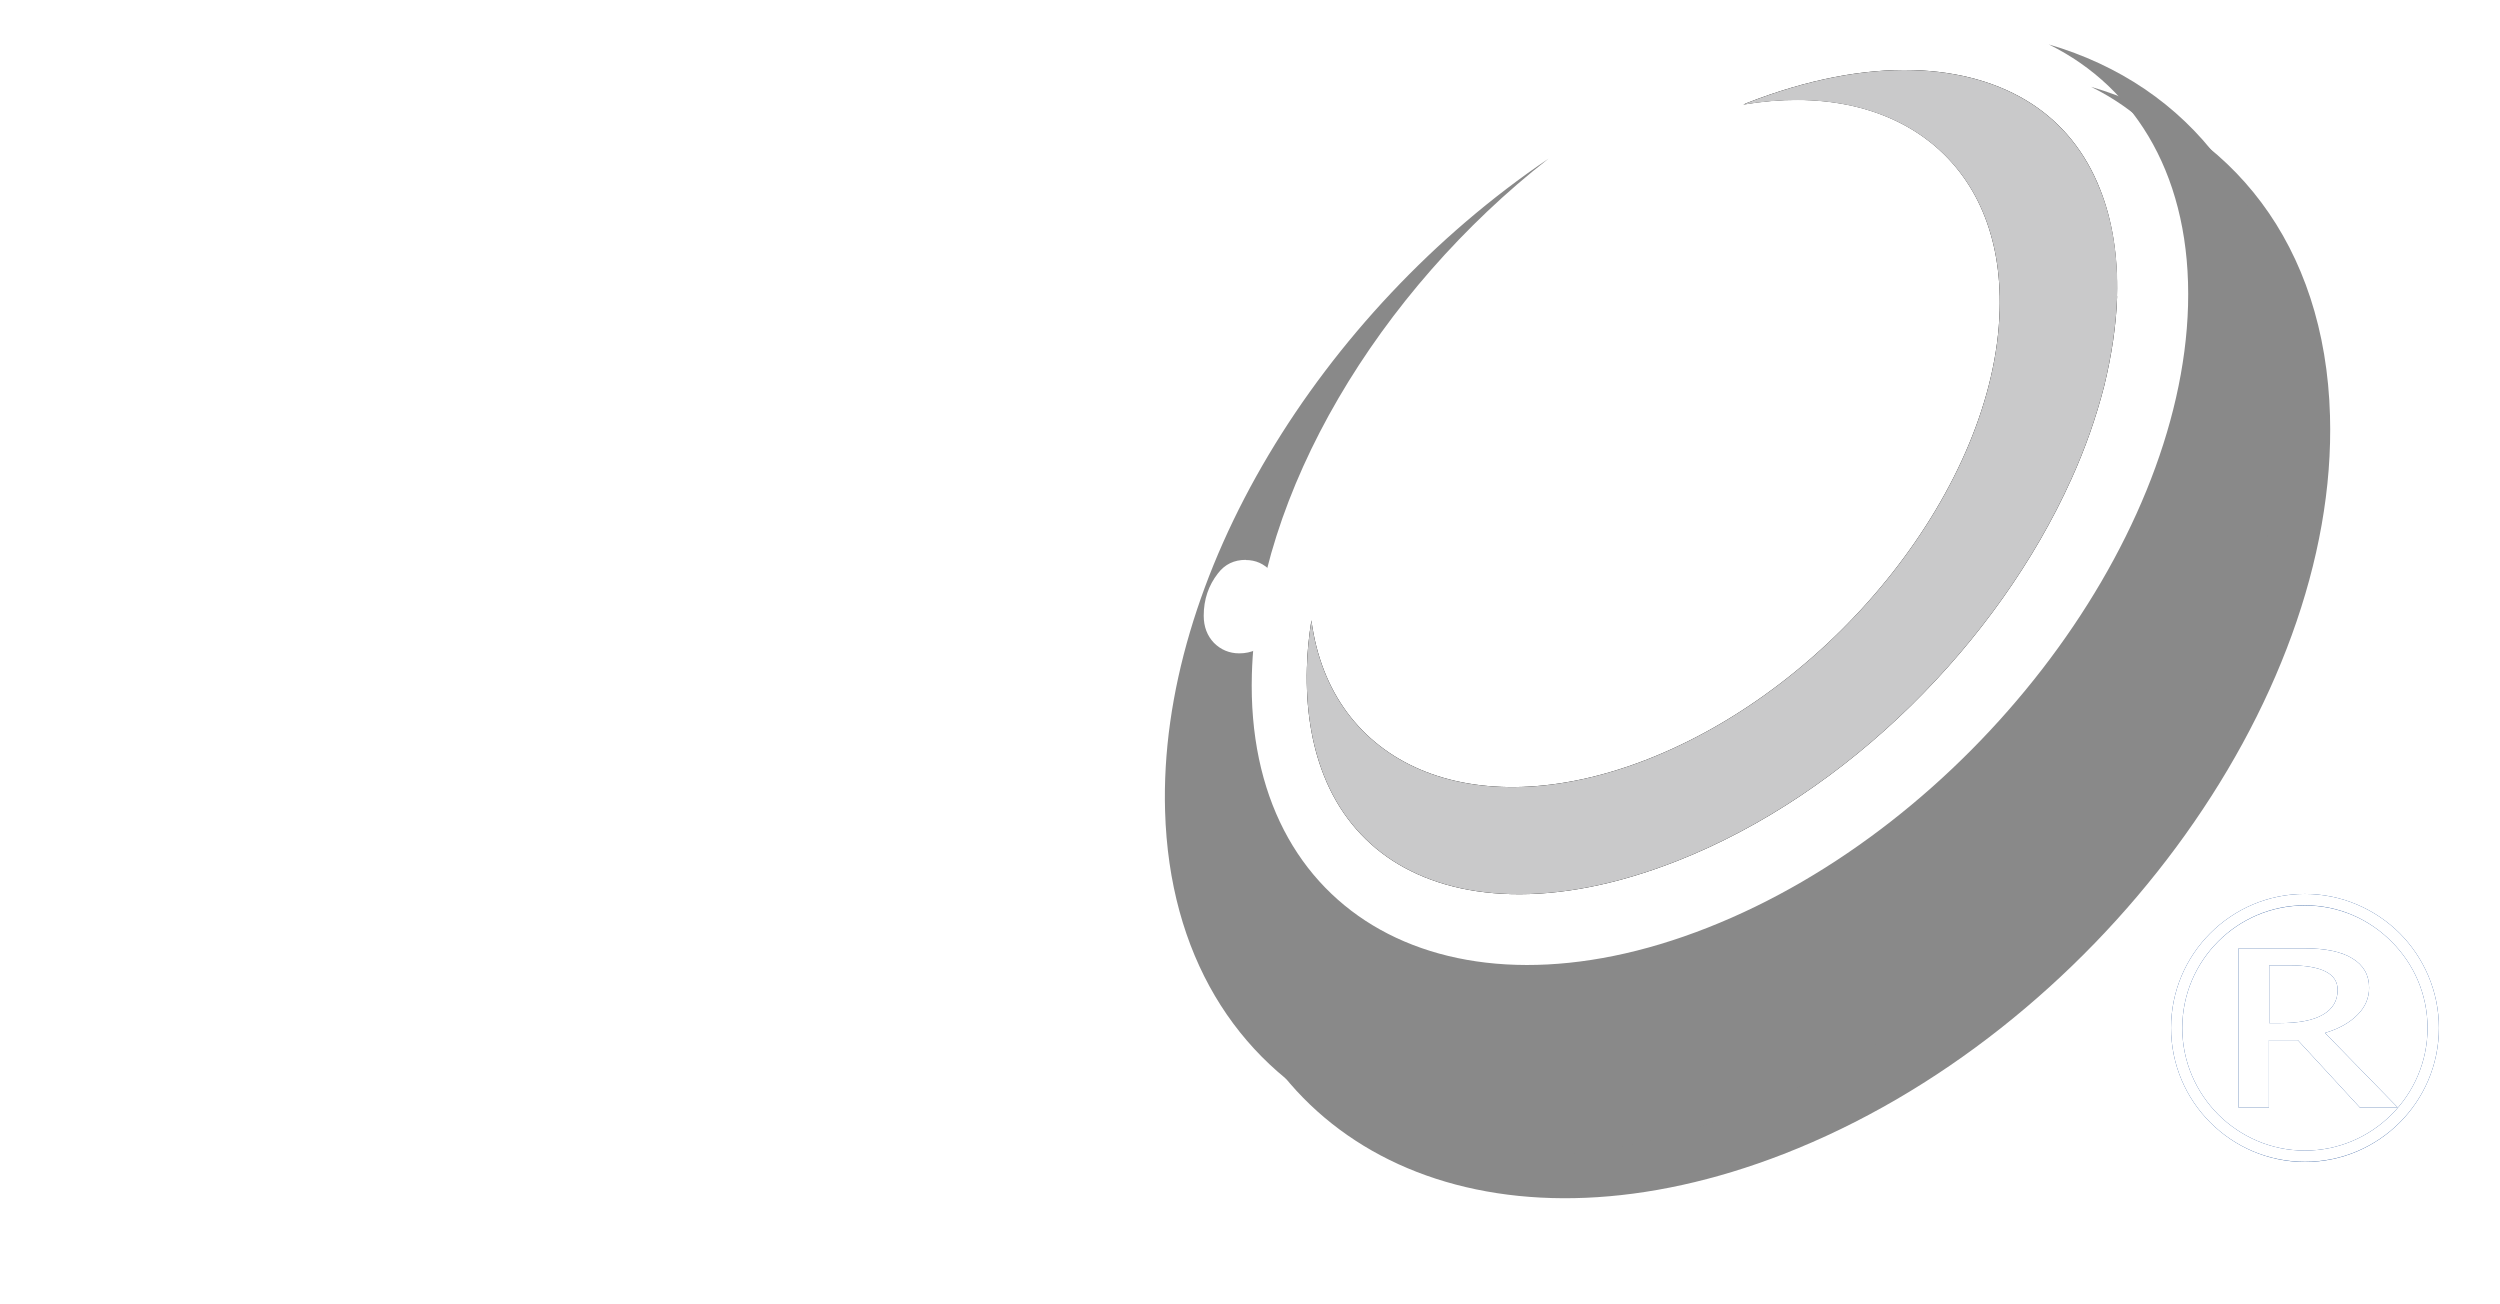 <?xml version="1.0" encoding="UTF-8"?>
<svg id="_圖層_2" data-name="圖層 2" xmlns="http://www.w3.org/2000/svg" xmlns:xlink="http://www.w3.org/1999/xlink" viewBox="0 0 160.44 83.7">
  <defs>
    <style>
      .cls-1, .cls-2, .cls-3, .cls-4, .cls-5, .cls-6 {
        stroke-width: 0px;
      }

      .cls-1, .cls-5 {
        fill: #898989;
      }

      .cls-2 {
        fill: #003686;
        fill-rule: evenodd;
      }

      .cls-3 {
        fill: #c9c9ca;
      }

      .cls-5 {
        filter: url(#drop-shadow-1);
      }

      .cls-6 {
        fill: #fff;
      }
    </style>
    <filter id="drop-shadow-1" filterUnits="userSpaceOnUse">
      <feOffset dx="2.71" dy="2.71"/>
      <feGaussianBlur result="blur" stdDeviation="2.71"/>
      <feFlood flood-color="#000" flood-opacity=".7"/>
      <feComposite in2="blur" operator="in"/>
      <feComposite in="SourceGraphic"/>
    </filter>
  </defs>
  <path class="cls-5" d="M146.82,23.97c-.31-10.98-6.32-18.47-15.34-21.11,5.71,2.81,9.16,8.67,8.94,16.76-.43,15.51-14.23,33.39-30.82,39.92-2.39.94-4.7,1.59-6.91,1.97-12.92,4.36-21.81.49-27.21-3.94,3.39,14.53,18.5,20.7,36.28,13.78,19.89-7.75,35.6-28.97,35.06-47.38Z"/>
  <path class="cls-2" d="M147.92,57.37c2.36,0,4.52.97,6.08,2.52,1.55,1.56,2.52,3.71,2.52,6.08,0,4.74-3.86,8.6-8.59,8.6-2.37,0-4.52-.97-6.08-2.53-1.56-1.56-2.52-3.71-2.52-6.08,0-4.73,3.85-8.59,8.59-8.59h0ZM147.92,58.11c-4.34,0-7.87,3.53-7.87,7.86,0,2.17.89,4.13,2.31,5.56,1.43,1.42,3.39,2.31,5.56,2.31,4.32,0,7.87-3.53,7.87-7.87,0-2.17-.89-4.13-2.32-5.55-1.42-1.43-3.38-2.31-5.54-2.31h0ZM147.92,58.11"/>
  <path class="cls-2" d="M143.66,71.07v-10.21h4.23c1.34,0,2.37.21,3.08.65.71.43,1.07,1.06,1.07,1.88,0,.65-.24,1.23-.74,1.73-.5.51-1.19.9-2.09,1.17l4.67,4.79h-2.43l-3.99-4.33h-1.85v4.33h-1.96ZM145.63,65.66h.65c1.22,0,2.16-.17,2.79-.54.63-.36.95-.89.95-1.59,0-1.06-1.04-1.58-3.14-1.58h-1.25v3.71ZM145.63,65.66"/>
  <path class="cls-6" d="M143.66,71.07v-10.21h4.23c1.34,0,2.37.21,3.08.65.71.43,1.07,1.06,1.07,1.88,0,.65-.24,1.23-.74,1.73-.5.51-1.19.9-2.09,1.17l4.67,4.79h-2.43l-3.99-4.33h-1.85v4.33h-1.96ZM145.63,65.66h.65c1.22,0,2.16-.17,2.79-.54.63-.36.95-.89.95-1.59,0-1.06-1.04-1.58-3.14-1.58h-1.25v3.71ZM147.92,57.37c2.36,0,4.52.97,6.08,2.52,1.55,1.56,2.52,3.71,2.52,6.08,0,4.74-3.86,8.59-8.59,8.59-2.37,0-4.52-.96-6.08-2.52-1.56-1.56-2.52-3.71-2.52-6.08,0-4.73,3.85-8.59,8.59-8.59h0ZM147.92,58.1c-4.34,0-7.87,3.54-7.87,7.87,0,2.17.89,4.13,2.31,5.56,1.43,1.42,3.39,2.31,5.56,2.31,4.32,0,7.87-3.53,7.87-7.87,0-2.17-.89-4.13-2.32-5.55-1.42-1.43-3.38-2.32-5.54-2.32h0ZM147.92,58.1"/>
  <path class="cls-1" d="M146.82,23.97c.54,18.41-15.17,39.63-35.06,47.38-19.9,7.75-36.46-.89-36.99-19.3-.44-15.04,9.95-31.95,24.61-41.87-10.89,8.51-18.72,21.47-19.04,33.09-.43,15.51,12.68,22.8,29.26,16.26,16.58-6.53,30.39-24.41,30.82-39.92.22-8.08-3.23-13.94-8.94-16.76,9.02,2.63,15.03,10.13,15.34,21.11h0ZM146.82,23.97"/>
  <path class="cls-4" d="M135.86,19.01v-.02c.07-2.59-.31-4.9-1.09-6.85-.92-2.35-2.43-4.21-4.39-5.48-2.05-1.33-4.64-2.08-7.6-2.16-3.17-.09-6.78.59-10.67,2.11-.08.04-.15.07-.23.1,9.69-1.64,16.72,3.6,16.45,13.2-.31,11.21-10.5,24.14-22.73,28.87-11.18,4.31-20.21.3-21.44-8.97-.16,1.04-.27,2.06-.29,3.06h0c-.07,2.62.31,4.92,1.08,6.87.92,2.35,2.44,4.2,4.4,5.48,2.05,1.33,4.62,2.08,7.59,2.16,3.18.09,6.78-.59,10.67-2.12,10.97-4.31,20.61-14.05,25.32-24.51.9-1.98,1.6-3.99,2.11-5.98.48-1.97.77-3.9.83-5.75h0ZM135.86,19.01"/>
  <path class="cls-3" d="M134.77,12.14c-.92-2.35-2.43-4.21-4.39-5.48-2.05-1.33-4.64-2.08-7.6-2.16-3.17-.09-6.78.59-10.67,2.11-.08.04-.15.07-.23.11,9.69-1.64,16.72,3.6,16.45,13.19-.31,11.21-10.5,24.14-22.73,28.87-11.18,4.31-20.21.3-21.44-8.97-.16,1.04-.27,2.05-.29,3.06h0c-.07,2.62.31,4.92,1.08,6.87.92,2.35,2.44,4.2,4.4,5.48,2.05,1.33,4.62,2.08,7.59,2.16,3.18.09,6.78-.59,10.67-2.12,10.97-4.31,20.61-14.05,25.32-24.51.9-1.98,1.6-3.99,2.11-5.98.48-1.97.77-3.9.83-5.74v-.02c.07-2.6-.31-4.9-1.09-6.85Z"/>
  <path class="cls-6" d="M44.46,11.83l-.17.61c-1.52.33-2.78.75-3.77,1.25-1,.48-2.34,1.39-4.03,2.69-4.5,3.45-8.39,6.09-11.73,7.93.97,1.05,1.77,2.2,2.46,3.5.67,1.28,1.85,4.23,3.52,8.87,1.5,4.14,3.04,6.93,4.59,8.37,1.57,1.45,3.15,2.18,4.76,2.18s2.62-.73,3.18-2.18c.34-.85.62-1.38.88-1.58.33-.25.71-.39,1.13-.39.45,0,.83.14,1.15.4.31.28.47.6.47.98,0,.98-.67,1.95-2,2.87-1.34.91-3.03,1.38-5.08,1.38-1.76,0-3.44-.4-5.03-1.2-1.59-.79-3.03-2.03-4.35-3.73-1.31-1.69-2.65-4.33-4.04-7.89-1.27-3.36-2.25-5.66-2.95-6.9-.69-1.26-1.67-2.57-2.89-3.96l-3,10.02c-.59,2.02-.98,3.47-1.12,4.33,1.28.49,2.42.73,3.42.73.25,0,.6-.02,1.05-.05l-.36,1.23c-.38.01-.62.02-.71.02-.61,0-1.5-.06-2.64-.17-1.2-.12-2.19-.17-2.96-.17-1.56,0-4.02.26-7.41.79l.16-1.19c1.81-.32,3.08-.75,3.81-1.3.74-.55,1.33-1.42,1.75-2.6.99-2.67,2.28-6.69,3.89-12.04l3.42-11.44c-3.7.2-6.64.94-8.81,2.23-1.67.97-2.5,2.07-2.5,3.25,0,.44.23.98.71,1.64.44.6.64,1.07.64,1.44,0,.44-.18.83-.55,1.16-.38.35-.82.51-1.34.51-.58,0-1.1-.25-1.56-.76-.46-.5-.69-1.19-.69-2.03,0-2.29,1.3-4.35,3.9-6.19,2.61-1.83,7.13-2.75,13.56-2.75h1.83c-1.02,2.36-1.71,4.07-2.03,5.12l-2.25,7.48c1.4-.46,3.01-1.25,4.86-2.35,1.85-1.12,3.63-2.29,5.34-3.55,3.14-2.31,4.92-3.7,5.35-4.21.14-.15.21-.3.21-.41,0-.13-.19-.24-.58-.36-.39-.1-1.48-.17-3.27-.21l.37-1.38c2.4.19,4.37.3,5.92.3s3.39-.1,5.47-.3h0ZM44.46,11.83"/>
  <path class="cls-6" d="M41.41,35.94c.63,0,1.18.24,1.62.73.44.48.65,1.1.65,1.83,0,1.07-.24,1.91-.75,2.52-.52.61-1.15.91-1.94.91-.63,0-1.18-.23-1.62-.67-.44-.46-.65-1.04-.65-1.75,0-1.04.3-1.94.91-2.71.44-.59,1.04-.87,1.77-.87h0ZM41.41,35.94"/>
  <path class="cls-6" d="M76.58,22.18h-1.48c.09-1.29.15-2.32.15-3.09,0-2.32-.54-3.94-1.62-4.86-1.06-.91-2.41-1.37-4.04-1.37-2.17,0-4.43.8-6.77,2.39-2.34,1.59-4.33,4.06-6.02,7.44-1.68,3.37-2.52,6.83-2.52,10.38s.78,6.08,2.35,7.92c1.56,1.82,3.52,2.74,5.87,2.74,3.19,0,6.12-1.73,8.79-5.18.28-.35.56-.52.86-.52.23,0,.44.07.6.21.17.14.24.3.24.48,0,.44-.61,1.31-1.81,2.62-1.21,1.29-2.74,2.37-4.59,3.24-1.85.87-3.67,1.3-5.46,1.3-2.16,0-4.14-.51-6-1.52-1.85-1.02-3.28-2.46-4.3-4.34-1.02-1.88-1.54-4.1-1.54-6.69,0-3.61,1.05-7.2,3.15-10.77,2.08-3.58,4.69-6.33,7.84-8.27,3.14-1.95,6.2-2.92,9.19-2.92,1.08,0,2.16.1,3.21.32.46.09,2.34.67,5.65,1.71-1.05,2.83-1.63,5.74-1.76,8.76h0ZM76.58,22.18"/>
  <path class="cls-6" d="M79.95,35.94c.63,0,1.18.24,1.62.73.44.48.65,1.1.65,1.83,0,1.07-.25,1.91-.76,2.52-.51.61-1.15.91-1.93.91-.63,0-1.18-.23-1.62-.67-.44-.46-.66-1.04-.66-1.75,0-1.04.31-1.94.91-2.71.45-.59,1.04-.87,1.79-.87h0ZM79.95,35.94"/>
  <path class="cls-6" d="M111.98,20.8h-1.41c.21-1.73.3-3.04.3-3.93,0-1.26-.37-2.26-1.12-3-.74-.74-1.75-1.1-3.04-1.1-1.97,0-3.7.66-5.17,1.96-1.48,1.31-2.2,2.78-2.2,4.42,0,.87.2,1.66.6,2.36.4.7,1.3,1.69,2.68,2.96,2.52,2.27,4.2,4.05,4.98,5.33.8,1.29,1.19,2.54,1.19,3.76,0,1.8-.6,3.53-1.79,5.19-1.2,1.66-2.95,3.03-5.28,4.1-2.33,1.09-4.77,1.63-7.37,1.63s-4.71-.62-6.45-1.83c-1.75-1.22-2.63-2.5-2.63-3.85,0-.73.23-1.33.69-1.8.46-.48.98-.71,1.57-.71s1.12.22,1.51.66c.25.27.51.87.76,1.79.29,1.12.63,1.93,1.05,2.43.42.5.98.91,1.71,1.23.73.31,1.52.47,2.39.47,2.56,0,4.81-.78,6.73-2.39,1.92-1.58,2.87-3.35,2.87-5.26,0-.67-.12-1.33-.36-1.97-.24-.64-.68-1.38-1.34-2.2-.44-.56-1.44-1.56-2.99-2.97-1.52-1.38-2.48-2.32-2.88-2.84-.56-.74-.97-1.49-1.23-2.24-.27-.75-.4-1.49-.4-2.23,0-1.51.54-3.01,1.64-4.52,1.1-1.52,2.52-2.72,4.27-3.62,1.75-.9,3.75-1.35,5.97-1.35,1.11,0,2.49.16,4.12.47.93.16,1.74.29,2.42.37-.39,1.07-.69,2.08-.91,3.04-.22.94-.5,2.83-.89,5.64h0ZM111.98,20.8"/>
</svg>